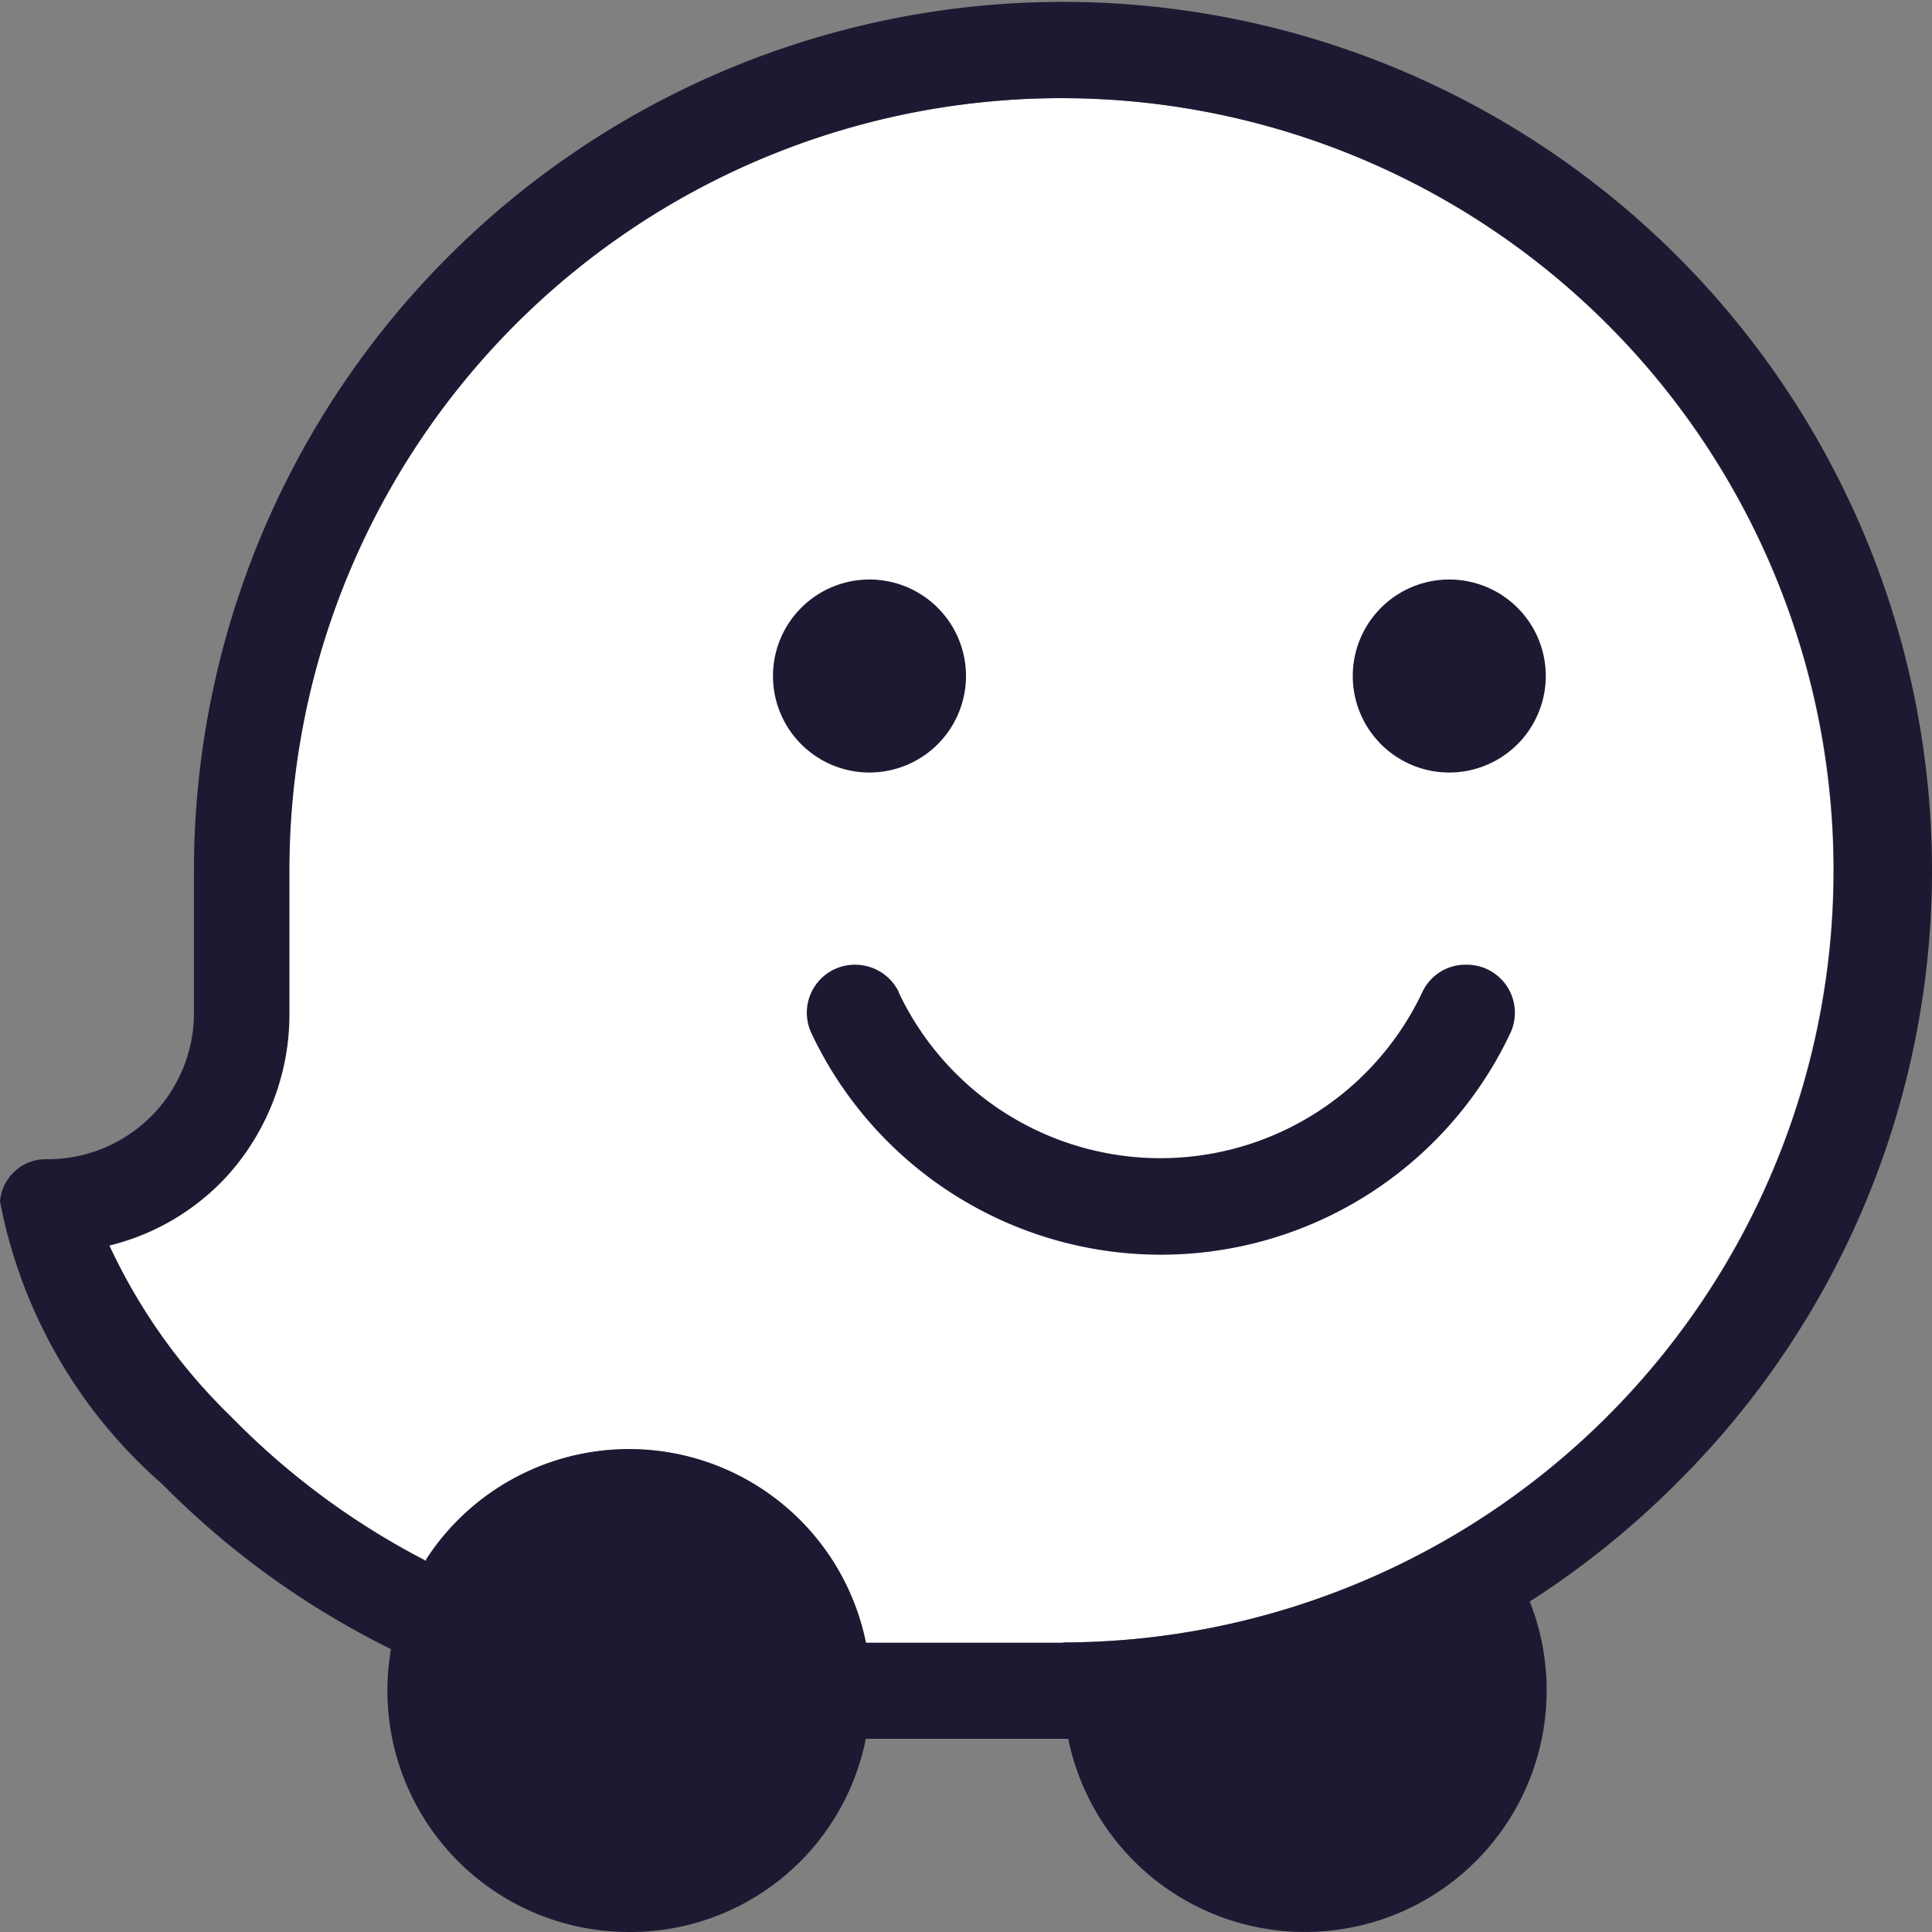 <svg id="Group_241" data-name="Group 241" xmlns="http://www.w3.org/2000/svg" xmlns:xlink="http://www.w3.org/1999/xlink" width="21" height="21" viewBox="0 0 21 21">
  <rect x="0" y="0" width="21" height="21" fill="#808080" stroke="none"/>
  <defs>
    <clipPath id="clip-path">
      <rect id="Rectangle_345" data-name="Rectangle 345" width="21" height="21" transform="translate(0 0)" fill="#1e1932"/>
    </clipPath>
  </defs>
  <g id="Group_240" data-name="Group 240" clip-path="url(#clip-path)">
    <path id="Path_482" data-name="Path 482" d="M44.349,46.637H42.2a2.627,2.627,0,0,0-4.779-.907v.018A8.247,8.247,0,0,1,35.3,44.18a6.278,6.278,0,0,1-1.324-1.862,2.563,2.563,0,0,0,1.257-.731,2.621,2.621,0,0,0,.7-1.794V38.233a8.393,8.393,0,1,1,8.412,8.4" transform="translate(-32.791 -28.78)" fill="#fff"/>
    <path id="Path_483" data-name="Path 483" d="M21,9.441a9.446,9.446,0,1,0-18.892.051v1.525A1.59,1.59,0,0,1,.484,12.6.5.5,0,0,0,0,13.058a5.434,5.434,0,0,0,1.766,3.076A9.219,9.219,0,0,0,4.25,17.925,2.624,2.624,0,0,0,6.836,21a2.61,2.61,0,0,0,2.575-2.1h2.2a2.627,2.627,0,1,0,5.017-1.492,9.519,9.519,0,0,0,1.6-1.29A9.382,9.382,0,0,0,21,9.441m-9.439,8.415H9.413a2.627,2.627,0,0,0-4.779-.907v.018A8.247,8.247,0,0,1,2.513,15.4a6.278,6.278,0,0,1-1.324-1.862,2.563,2.563,0,0,0,1.257-.731,2.621,2.621,0,0,0,.7-1.794V9.453a8.393,8.393,0,1,1,8.412,8.4" transform="translate(0)" fill="#1e1932"/>
    <path id="Path_484" data-name="Path 484" d="M422.229,180.988a1.049,1.049,0,1,0-1.049,1.05,1.05,1.05,0,0,0,1.049-1.05" transform="translate(-405.427 -173.641)" fill="#1e1932"/>
    <path id="Path_485" data-name="Path 485" d="M242.158,180.988a1.049,1.049,0,1,0-1.049,1.05,1.05,1.05,0,0,0,1.049-1.05" transform="translate(-231.658 -173.641)" fill="#1e1932"/>
    <path id="Path_486" data-name="Path 486" d="M251.547,299.981a.528.528,0,0,0-.478-.3h0a.522.522,0,0,0-.475.741,4.2,4.2,0,0,0,7.6,0,.522.522,0,0,0-.475-.741H257.7a.516.516,0,0,0-.465.3,3.147,3.147,0,0,1-5.691,0" transform="translate(-241.776 -289.195)" fill="#1e1932"/>
  </g>
</svg>
